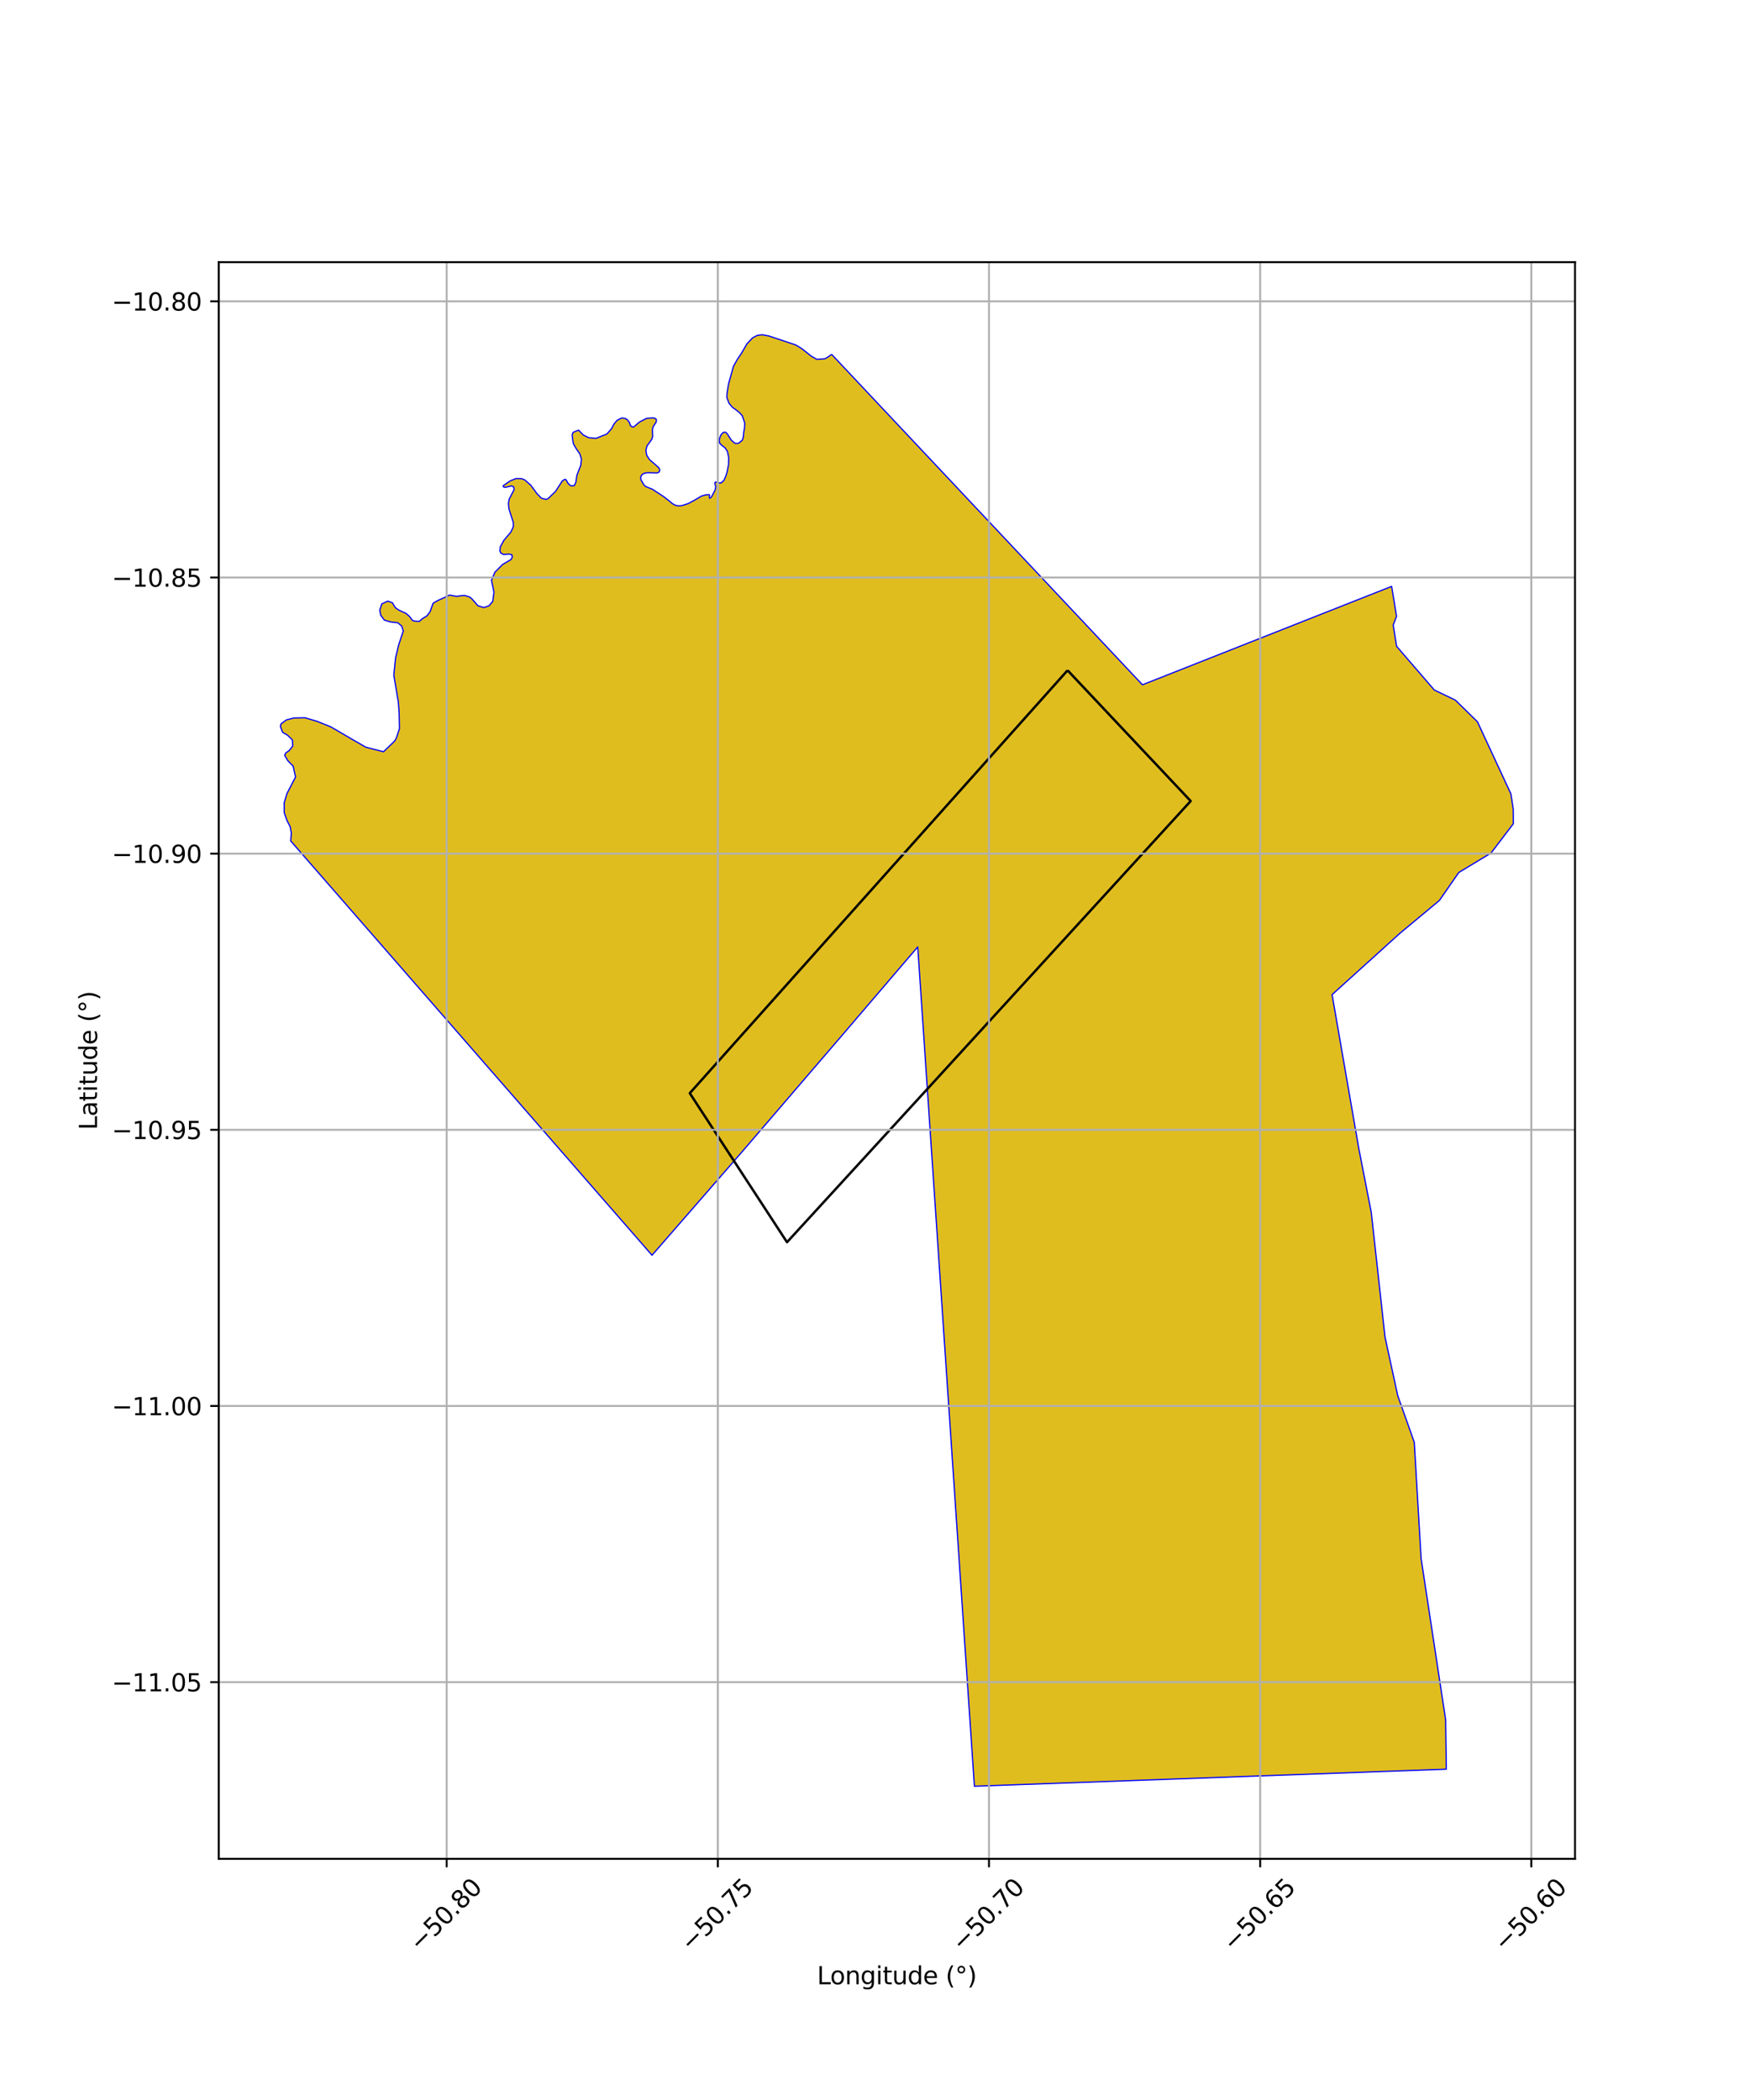<?xml version="1.0" encoding="utf-8" standalone="no"?>
<!DOCTYPE svg PUBLIC "-//W3C//DTD SVG 1.1//EN"
  "http://www.w3.org/Graphics/SVG/1.1/DTD/svg11.dtd">
<svg xmlns:xlink="http://www.w3.org/1999/xlink" width="720pt" height="864pt" viewBox="0 0 720 864" xmlns="http://www.w3.org/2000/svg" version="1.1">
 <defs>
  <style type="text/css">*{stroke-linejoin: round; stroke-linecap: butt}</style>
 </defs>
 <g id="figure_1">
  <g id="patch_1">
   <path d="M 0 864 
L 720 864 
L 720 0 
L 0 0 
z
" style="fill: #ffffff"/>
  </g>
  <g id="axes_1">
   <g id="patch_2">
    <path d="M 90 764.769 
L 648 764.769 
L 648 107.871 
L 90 107.871 
z
" style="fill: #ffffff"/>
   </g>
   <g id="PatchCollection_1">
    <defs>
     <path id="m3413a6ce34" d="M 342.148 -718.227 
L 470.033 -582.263 
L 572.567 -622.751 
L 574.576 -610.421 
L 573.2 -606.836 
L 574.609 -598.091 
L 590.123 -580.102 
L 598.764 -575.957 
L 607.847 -567.066 
L 621.618 -537.41 
L 622.583 -531.158 
L 622.636 -525.102 
L 613.454 -513.037 
L 600.178 -505.021 
L 592.215 -493.526 
L 576.004 -480.05 
L 548.06 -454.778 
L 559.035 -391.549 
L 564.185 -365.133 
L 569.842 -313.866 
L 575.074 -289.765 
L 581.868 -270.621 
L 584.689 -222.715 
L 594.782 -156.403 
L 595.058 -136.109 
L 400.896 -129.09 
L 377.584 -474.416 
L 345.538 -436.967 
L 305.452 -390.282 
L 268.255 -347.552 
L 119.588 -518.027 
L 119.85 -521.329 
L 119.373 -523.893 
L 118.041 -526.468 
L 116.955 -529.616 
L 116.937 -533.735 
L 118.05 -537.486 
L 121.596 -544.321 
L 120.601 -548.78 
L 118.376 -551.07 
L 117.118 -553.241 
L 117.516 -554.175 
L 118.953 -555.167 
L 120.444 -557.052 
L 120.318 -559.531 
L 118.327 -561.497 
L 116.271 -562.686 
L 115.364 -565.095 
L 115.618 -566.168 
L 117.8 -567.794 
L 120.879 -568.597 
L 125.481 -568.698 
L 130.563 -567.186 
L 136.183 -564.912 
L 145.626 -559.389 
L 150.543 -556.57 
L 157.797 -554.714 
L 162.434 -559.193 
L 163.08 -560.41 
L 164.344 -564.224 
L 164.198 -571.041 
L 163.891 -575.086 
L 162.024 -586.224 
L 162.758 -593.425 
L 164.051 -598.747 
L 165.919 -604.374 
L 165.304 -606.372 
L 163.693 -607.777 
L 160.594 -608.126 
L 158.119 -608.863 
L 156.651 -610.841 
L 156.233 -612.943 
L 157.089 -615.553 
L 159.506 -616.68 
L 161.417 -616.046 
L 162.678 -613.968 
L 164.012 -613.035 
L 167.037 -611.627 
L 168.475 -610.389 
L 169.717 -608.732 
L 170.647 -608.445 
L 172.524 -608.337 
L 173.686 -609.406 
L 175.689 -610.648 
L 176.945 -612.345 
L 178.204 -615.835 
L 180.12 -616.928 
L 182.47 -617.993 
L 184.906 -619.164 
L 187.783 -618.659 
L 191.032 -619.033 
L 193.25 -618.371 
L 194.148 -617.615 
L 196.638 -614.79 
L 199.009 -614.033 
L 201.193 -614.755 
L 202.731 -616.599 
L 203.224 -620.355 
L 202.202 -625.309 
L 203.632 -628.6 
L 206.803 -631.785 
L 210.251 -633.801 
L 210.743 -634.741 
L 210.634 -635.719 
L 209.482 -636.042 
L 207.235 -635.867 
L 206.119 -636.376 
L 205.679 -637.252 
L 205.796 -638.946 
L 207.332 -641.737 
L 210.229 -645.149 
L 211.173 -647.282 
L 211.202 -648.958 
L 209.354 -654.772 
L 209.175 -656.881 
L 209.462 -658.596 
L 211.51 -662.557 
L 211.401 -663.565 
L 210.59 -664.087 
L 207.741 -663.473 
L 207.057 -663.74 
L 207.114 -664.251 
L 209.964 -666.173 
L 212.286 -667.111 
L 214.565 -667.084 
L 215.923 -666.538 
L 218.419 -664.319 
L 220.937 -660.874 
L 222.754 -659.033 
L 224.67 -658.5 
L 225.587 -658.953 
L 228.541 -661.806 
L 231.341 -666.12 
L 232.381 -666.791 
L 232.885 -666.621 
L 233.731 -665.094 
L 234.85 -664.118 
L 236.273 -664.186 
L 236.929 -665.62 
L 237.315 -668.371 
L 238.948 -672.578 
L 239.215 -675.117 
L 238.532 -677.313 
L 237.038 -679.443 
L 235.926 -681.384 
L 235.637 -682.914 
L 235.389 -685.058 
L 235.802 -686.113 
L 238.025 -687.037 
L 239.996 -685.017 
L 242.233 -683.912 
L 245.261 -683.671 
L 249.673 -685.43 
L 251.57 -687.584 
L 252.626 -689.577 
L 253.821 -690.997 
L 255.549 -691.95 
L 255.867 -692.022 
L 257.16 -691.853 
L 258.066 -691.341 
L 258.858 -690.373 
L 259.442 -688.803 
L 260.248 -688.307 
L 260.89 -688.475 
L 263.062 -690.346 
L 265.98 -691.87 
L 268.774 -692.069 
L 269.776 -691.777 
L 270.079 -691.198 
L 269.935 -690.275 
L 268.766 -688.541 
L 268.425 -687.273 
L 268.533 -684.472 
L 268.141 -683.211 
L 266.186 -680.516 
L 265.73 -678.657 
L 266.095 -676.672 
L 267.214 -674.914 
L 270.999 -671.629 
L 271.449 -670.656 
L 271.365 -670.309 
L 271.19 -669.814 
L 270.398 -669.412 
L 266.531 -669.516 
L 265.131 -669.326 
L 264.104 -668.69 
L 263.598 -667.67 
L 263.687 -666.633 
L 264.943 -664.473 
L 265.67 -663.835 
L 268.458 -662.683 
L 273.174 -659.601 
L 273.413 -659.4 
L 275.398 -657.866 
L 276.58 -656.835 
L 277.671 -656.195 
L 278.902 -655.878 
L 280.499 -655.964 
L 283.174 -656.826 
L 285.96 -658.332 
L 288.574 -659.893 
L 290.138 -660.337 
L 291.651 -660.532 
L 291.885 -660.384 
L 291.974 -660.138 
L 291.815 -659.634 
L 291.938 -658.997 
L 292.418 -659.25 
L 292.822 -659.709 
L 294.201 -662.377 
L 294.489 -663.672 
L 294.078 -665.094 
L 294.186 -665.504 
L 294.318 -665.642 
L 294.453 -665.704 
L 294.848 -665.595 
L 295.643 -665.294 
L 296.601 -665.281 
L 297.798 -666.268 
L 298.679 -668.261 
L 299.128 -669.8 
L 299.728 -672.794 
L 299.81 -675.689 
L 299.267 -678.303 
L 298.304 -679.747 
L 297.046 -680.691 
L 296.151 -681.587 
L 295.865 -682.829 
L 296.247 -684.224 
L 296.611 -685.03 
L 296.783 -685.274 
L 297.499 -686.064 
L 298.395 -686.207 
L 299.106 -685.683 
L 300.31 -683.815 
L 300.988 -682.792 
L 302.439 -681.579 
L 303.805 -681.592 
L 305.403 -682.866 
L 305.819 -684.194 
L 305.987 -686.18 
L 306.302 -687.777 
L 306.389 -690.02 
L 305.404 -692.896 
L 304.612 -693.846 
L 303.162 -695.124 
L 301.325 -696.435 
L 299.936 -698.096 
L 299.033 -700.481 
L 299.126 -702.316 
L 299.74 -706.023 
L 301.781 -713.345 
L 303.47 -716.309 
L 305.09 -718.703 
L 307.308 -722.532 
L 309.664 -725.036 
L 311.543 -725.994 
L 313.609 -726.27 
L 316.353 -725.77 
L 327.414 -722.064 
L 329.844 -720.582 
L 333.836 -717.432 
L 336.093 -716.154 
L 339.385 -716.401 
L 340.846 -717.235 
L 342.148 -718.227 
" style="stroke: #0000ff; stroke-width: 0.5"/>
    </defs>
    <g clip-path="url(#p8575c5a1ac)">
     <use xlink:href="#m3413a6ce34" x="0" y="864" style="fill: #e0bd1f; stroke: #0000ff; stroke-width: 0.5"/>
    </g>
   </g>
   <g id="PatchCollection_2">
    <path d="M 439.227 275.793 
L 489.599 329.278 
L 489.878 329.576 
L 381.517 448.058 
L 323.792 511.08 
L 283.797 449.774 
L 439.227 275.793 
" clip-path="url(#p8575c5a1ac)" style="fill: none; stroke: #000000"/>
   </g>
   <g id="matplotlib.axis_1">
    <g id="xtick_1">
     <g id="line2d_1">
      <path d="M 183.772 764.769 
L 183.772 107.871 
" clip-path="url(#p8575c5a1ac)" style="fill: none; stroke: #b0b0b0; stroke-width: 0.8; stroke-linecap: square"/>
     </g>
     <g id="line2d_2">
      <defs>
       <path id="mc1e26bd1d6" d="M 0 0 
L 0 3.5 
" style="stroke: #000000; stroke-width: 0.8"/>
      </defs>
      <g>
       <use xlink:href="#mc1e26bd1d6" x="183.772" y="764.769" style="stroke: #000000; stroke-width: 0.8"/>
      </g>
     </g>
     <g id="text_1">
      <!-- −50.80 -->
      <g transform="translate(172.639 803.31) rotate(-45) scale(0.1 -0.1)">
       <defs>
        <path id="DejaVuSans-2212" d="M 678 2272 
L 4684 2272 
L 4684 1741 
L 678 1741 
L 678 2272 
z
" transform="scale(0.016)"/>
        <path id="DejaVuSans-35" d="M 691 4666 
L 3169 4666 
L 3169 4134 
L 1269 4134 
L 1269 2991 
Q 1406 3038 1543 3061 
Q 1681 3084 1819 3084 
Q 2600 3084 3056 2656 
Q 3513 2228 3513 1497 
Q 3513 744 3044 326 
Q 2575 -91 1722 -91 
Q 1428 -91 1123 -41 
Q 819 9 494 109 
L 494 744 
Q 775 591 1075 516 
Q 1375 441 1709 441 
Q 2250 441 2565 725 
Q 2881 1009 2881 1497 
Q 2881 1984 2565 2268 
Q 2250 2553 1709 2553 
Q 1456 2553 1204 2497 
Q 953 2441 691 2322 
L 691 4666 
z
" transform="scale(0.016)"/>
        <path id="DejaVuSans-30" d="M 2034 4250 
Q 1547 4250 1301 3770 
Q 1056 3291 1056 2328 
Q 1056 1369 1301 889 
Q 1547 409 2034 409 
Q 2525 409 2770 889 
Q 3016 1369 3016 2328 
Q 3016 3291 2770 3770 
Q 2525 4250 2034 4250 
z
M 2034 4750 
Q 2819 4750 3233 4129 
Q 3647 3509 3647 2328 
Q 3647 1150 3233 529 
Q 2819 -91 2034 -91 
Q 1250 -91 836 529 
Q 422 1150 422 2328 
Q 422 3509 836 4129 
Q 1250 4750 2034 4750 
z
" transform="scale(0.016)"/>
        <path id="DejaVuSans-2e" d="M 684 794 
L 1344 794 
L 1344 0 
L 684 0 
L 684 794 
z
" transform="scale(0.016)"/>
        <path id="DejaVuSans-38" d="M 2034 2216 
Q 1584 2216 1326 1975 
Q 1069 1734 1069 1313 
Q 1069 891 1326 650 
Q 1584 409 2034 409 
Q 2484 409 2743 651 
Q 3003 894 3003 1313 
Q 3003 1734 2745 1975 
Q 2488 2216 2034 2216 
z
M 1403 2484 
Q 997 2584 770 2862 
Q 544 3141 544 3541 
Q 544 4100 942 4425 
Q 1341 4750 2034 4750 
Q 2731 4750 3128 4425 
Q 3525 4100 3525 3541 
Q 3525 3141 3298 2862 
Q 3072 2584 2669 2484 
Q 3125 2378 3379 2068 
Q 3634 1759 3634 1313 
Q 3634 634 3220 271 
Q 2806 -91 2034 -91 
Q 1263 -91 848 271 
Q 434 634 434 1313 
Q 434 1759 690 2068 
Q 947 2378 1403 2484 
z
M 1172 3481 
Q 1172 3119 1398 2916 
Q 1625 2713 2034 2713 
Q 2441 2713 2670 2916 
Q 2900 3119 2900 3481 
Q 2900 3844 2670 4047 
Q 2441 4250 2034 4250 
Q 1625 4250 1398 4047 
Q 1172 3844 1172 3481 
z
" transform="scale(0.016)"/>
       </defs>
       <use xlink:href="#DejaVuSans-2212"/>
       <use xlink:href="#DejaVuSans-35" transform="translate(83.789 0)"/>
       <use xlink:href="#DejaVuSans-30" transform="translate(147.412 0)"/>
       <use xlink:href="#DejaVuSans-2e" transform="translate(211.035 0)"/>
       <use xlink:href="#DejaVuSans-38" transform="translate(242.822 0)"/>
       <use xlink:href="#DejaVuSans-30" transform="translate(306.445 0)"/>
      </g>
     </g>
    </g>
    <g id="xtick_2">
     <g id="line2d_3">
      <path d="M 295.336 764.769 
L 295.336 107.871 
" clip-path="url(#p8575c5a1ac)" style="fill: none; stroke: #b0b0b0; stroke-width: 0.8; stroke-linecap: square"/>
     </g>
     <g id="line2d_4">
      <g>
       <use xlink:href="#mc1e26bd1d6" x="295.336" y="764.769" style="stroke: #000000; stroke-width: 0.8"/>
      </g>
     </g>
     <g id="text_2">
      <!-- −50.75 -->
      <g transform="translate(284.203 803.31) rotate(-45) scale(0.1 -0.1)">
       <defs>
        <path id="DejaVuSans-37" d="M 525 4666 
L 3525 4666 
L 3525 4397 
L 1831 0 
L 1172 0 
L 2766 4134 
L 525 4134 
L 525 4666 
z
" transform="scale(0.016)"/>
       </defs>
       <use xlink:href="#DejaVuSans-2212"/>
       <use xlink:href="#DejaVuSans-35" transform="translate(83.789 0)"/>
       <use xlink:href="#DejaVuSans-30" transform="translate(147.412 0)"/>
       <use xlink:href="#DejaVuSans-2e" transform="translate(211.035 0)"/>
       <use xlink:href="#DejaVuSans-37" transform="translate(242.822 0)"/>
       <use xlink:href="#DejaVuSans-35" transform="translate(306.445 0)"/>
      </g>
     </g>
    </g>
    <g id="xtick_3">
     <g id="line2d_5">
      <path d="M 406.901 764.769 
L 406.901 107.871 
" clip-path="url(#p8575c5a1ac)" style="fill: none; stroke: #b0b0b0; stroke-width: 0.8; stroke-linecap: square"/>
     </g>
     <g id="line2d_6">
      <g>
       <use xlink:href="#mc1e26bd1d6" x="406.901" y="764.769" style="stroke: #000000; stroke-width: 0.8"/>
      </g>
     </g>
     <g id="text_3">
      <!-- −50.70 -->
      <g transform="translate(395.768 803.31) rotate(-45) scale(0.1 -0.1)">
       <use xlink:href="#DejaVuSans-2212"/>
       <use xlink:href="#DejaVuSans-35" transform="translate(83.789 0)"/>
       <use xlink:href="#DejaVuSans-30" transform="translate(147.412 0)"/>
       <use xlink:href="#DejaVuSans-2e" transform="translate(211.035 0)"/>
       <use xlink:href="#DejaVuSans-37" transform="translate(242.822 0)"/>
       <use xlink:href="#DejaVuSans-30" transform="translate(306.445 0)"/>
      </g>
     </g>
    </g>
    <g id="xtick_4">
     <g id="line2d_7">
      <path d="M 518.466 764.769 
L 518.466 107.871 
" clip-path="url(#p8575c5a1ac)" style="fill: none; stroke: #b0b0b0; stroke-width: 0.8; stroke-linecap: square"/>
     </g>
     <g id="line2d_8">
      <g>
       <use xlink:href="#mc1e26bd1d6" x="518.466" y="764.769" style="stroke: #000000; stroke-width: 0.8"/>
      </g>
     </g>
     <g id="text_4">
      <!-- −50.65 -->
      <g transform="translate(507.333 803.31) rotate(-45) scale(0.1 -0.1)">
       <defs>
        <path id="DejaVuSans-36" d="M 2113 2584 
Q 1688 2584 1439 2293 
Q 1191 2003 1191 1497 
Q 1191 994 1439 701 
Q 1688 409 2113 409 
Q 2538 409 2786 701 
Q 3034 994 3034 1497 
Q 3034 2003 2786 2293 
Q 2538 2584 2113 2584 
z
M 3366 4563 
L 3366 3988 
Q 3128 4100 2886 4159 
Q 2644 4219 2406 4219 
Q 1781 4219 1451 3797 
Q 1122 3375 1075 2522 
Q 1259 2794 1537 2939 
Q 1816 3084 2150 3084 
Q 2853 3084 3261 2657 
Q 3669 2231 3669 1497 
Q 3669 778 3244 343 
Q 2819 -91 2113 -91 
Q 1303 -91 875 529 
Q 447 1150 447 2328 
Q 447 3434 972 4092 
Q 1497 4750 2381 4750 
Q 2619 4750 2861 4703 
Q 3103 4656 3366 4563 
z
" transform="scale(0.016)"/>
       </defs>
       <use xlink:href="#DejaVuSans-2212"/>
       <use xlink:href="#DejaVuSans-35" transform="translate(83.789 0)"/>
       <use xlink:href="#DejaVuSans-30" transform="translate(147.412 0)"/>
       <use xlink:href="#DejaVuSans-2e" transform="translate(211.035 0)"/>
       <use xlink:href="#DejaVuSans-36" transform="translate(242.822 0)"/>
       <use xlink:href="#DejaVuSans-35" transform="translate(306.445 0)"/>
      </g>
     </g>
    </g>
    <g id="xtick_5">
     <g id="line2d_9">
      <path d="M 630.031 764.769 
L 630.031 107.871 
" clip-path="url(#p8575c5a1ac)" style="fill: none; stroke: #b0b0b0; stroke-width: 0.8; stroke-linecap: square"/>
     </g>
     <g id="line2d_10">
      <g>
       <use xlink:href="#mc1e26bd1d6" x="630.031" y="764.769" style="stroke: #000000; stroke-width: 0.8"/>
      </g>
     </g>
     <g id="text_5">
      <!-- −50.60 -->
      <g transform="translate(618.898 803.31) rotate(-45) scale(0.1 -0.1)">
       <use xlink:href="#DejaVuSans-2212"/>
       <use xlink:href="#DejaVuSans-35" transform="translate(83.789 0)"/>
       <use xlink:href="#DejaVuSans-30" transform="translate(147.412 0)"/>
       <use xlink:href="#DejaVuSans-2e" transform="translate(211.035 0)"/>
       <use xlink:href="#DejaVuSans-36" transform="translate(242.822 0)"/>
       <use xlink:href="#DejaVuSans-30" transform="translate(306.445 0)"/>
      </g>
     </g>
    </g>
    <g id="text_6">
     <!-- Longitude (°) -->
     <g transform="translate(336.14 816.379) scale(0.1 -0.1)">
      <defs>
       <path id="DejaVuSans-4c" d="M 628 4666 
L 1259 4666 
L 1259 531 
L 3531 531 
L 3531 0 
L 628 0 
L 628 4666 
z
" transform="scale(0.016)"/>
       <path id="DejaVuSans-6f" d="M 1959 3097 
Q 1497 3097 1228 2736 
Q 959 2375 959 1747 
Q 959 1119 1226 758 
Q 1494 397 1959 397 
Q 2419 397 2687 759 
Q 2956 1122 2956 1747 
Q 2956 2369 2687 2733 
Q 2419 3097 1959 3097 
z
M 1959 3584 
Q 2709 3584 3137 3096 
Q 3566 2609 3566 1747 
Q 3566 888 3137 398 
Q 2709 -91 1959 -91 
Q 1206 -91 779 398 
Q 353 888 353 1747 
Q 353 2609 779 3096 
Q 1206 3584 1959 3584 
z
" transform="scale(0.016)"/>
       <path id="DejaVuSans-6e" d="M 3513 2113 
L 3513 0 
L 2938 0 
L 2938 2094 
Q 2938 2591 2744 2837 
Q 2550 3084 2163 3084 
Q 1697 3084 1428 2787 
Q 1159 2491 1159 1978 
L 1159 0 
L 581 0 
L 581 3500 
L 1159 3500 
L 1159 2956 
Q 1366 3272 1645 3428 
Q 1925 3584 2291 3584 
Q 2894 3584 3203 3211 
Q 3513 2838 3513 2113 
z
" transform="scale(0.016)"/>
       <path id="DejaVuSans-67" d="M 2906 1791 
Q 2906 2416 2648 2759 
Q 2391 3103 1925 3103 
Q 1463 3103 1205 2759 
Q 947 2416 947 1791 
Q 947 1169 1205 825 
Q 1463 481 1925 481 
Q 2391 481 2648 825 
Q 2906 1169 2906 1791 
z
M 3481 434 
Q 3481 -459 3084 -895 
Q 2688 -1331 1869 -1331 
Q 1566 -1331 1297 -1286 
Q 1028 -1241 775 -1147 
L 775 -588 
Q 1028 -725 1275 -790 
Q 1522 -856 1778 -856 
Q 2344 -856 2625 -561 
Q 2906 -266 2906 331 
L 2906 616 
Q 2728 306 2450 153 
Q 2172 0 1784 0 
Q 1141 0 747 490 
Q 353 981 353 1791 
Q 353 2603 747 3093 
Q 1141 3584 1784 3584 
Q 2172 3584 2450 3431 
Q 2728 3278 2906 2969 
L 2906 3500 
L 3481 3500 
L 3481 434 
z
" transform="scale(0.016)"/>
       <path id="DejaVuSans-69" d="M 603 3500 
L 1178 3500 
L 1178 0 
L 603 0 
L 603 3500 
z
M 603 4863 
L 1178 4863 
L 1178 4134 
L 603 4134 
L 603 4863 
z
" transform="scale(0.016)"/>
       <path id="DejaVuSans-74" d="M 1172 4494 
L 1172 3500 
L 2356 3500 
L 2356 3053 
L 1172 3053 
L 1172 1153 
Q 1172 725 1289 603 
Q 1406 481 1766 481 
L 2356 481 
L 2356 0 
L 1766 0 
Q 1100 0 847 248 
Q 594 497 594 1153 
L 594 3053 
L 172 3053 
L 172 3500 
L 594 3500 
L 594 4494 
L 1172 4494 
z
" transform="scale(0.016)"/>
       <path id="DejaVuSans-75" d="M 544 1381 
L 544 3500 
L 1119 3500 
L 1119 1403 
Q 1119 906 1312 657 
Q 1506 409 1894 409 
Q 2359 409 2629 706 
Q 2900 1003 2900 1516 
L 2900 3500 
L 3475 3500 
L 3475 0 
L 2900 0 
L 2900 538 
Q 2691 219 2414 64 
Q 2138 -91 1772 -91 
Q 1169 -91 856 284 
Q 544 659 544 1381 
z
M 1991 3584 
L 1991 3584 
z
" transform="scale(0.016)"/>
       <path id="DejaVuSans-64" d="M 2906 2969 
L 2906 4863 
L 3481 4863 
L 3481 0 
L 2906 0 
L 2906 525 
Q 2725 213 2448 61 
Q 2172 -91 1784 -91 
Q 1150 -91 751 415 
Q 353 922 353 1747 
Q 353 2572 751 3078 
Q 1150 3584 1784 3584 
Q 2172 3584 2448 3432 
Q 2725 3281 2906 2969 
z
M 947 1747 
Q 947 1113 1208 752 
Q 1469 391 1925 391 
Q 2381 391 2643 752 
Q 2906 1113 2906 1747 
Q 2906 2381 2643 2742 
Q 2381 3103 1925 3103 
Q 1469 3103 1208 2742 
Q 947 2381 947 1747 
z
" transform="scale(0.016)"/>
       <path id="DejaVuSans-65" d="M 3597 1894 
L 3597 1613 
L 953 1613 
Q 991 1019 1311 708 
Q 1631 397 2203 397 
Q 2534 397 2845 478 
Q 3156 559 3463 722 
L 3463 178 
Q 3153 47 2828 -22 
Q 2503 -91 2169 -91 
Q 1331 -91 842 396 
Q 353 884 353 1716 
Q 353 2575 817 3079 
Q 1281 3584 2069 3584 
Q 2775 3584 3186 3129 
Q 3597 2675 3597 1894 
z
M 3022 2063 
Q 3016 2534 2758 2815 
Q 2500 3097 2075 3097 
Q 1594 3097 1305 2825 
Q 1016 2553 972 2059 
L 3022 2063 
z
" transform="scale(0.016)"/>
       <path id="DejaVuSans-20" transform="scale(0.016)"/>
       <path id="DejaVuSans-28" d="M 1984 4856 
Q 1566 4138 1362 3434 
Q 1159 2731 1159 2009 
Q 1159 1288 1364 580 
Q 1569 -128 1984 -844 
L 1484 -844 
Q 1016 -109 783 600 
Q 550 1309 550 2009 
Q 550 2706 781 3412 
Q 1013 4119 1484 4856 
L 1984 4856 
z
" transform="scale(0.016)"/>
       <path id="DejaVuSans-b0" d="M 1600 4347 
Q 1350 4347 1178 4173 
Q 1006 4000 1006 3750 
Q 1006 3503 1178 3333 
Q 1350 3163 1600 3163 
Q 1850 3163 2022 3333 
Q 2194 3503 2194 3750 
Q 2194 3997 2020 4172 
Q 1847 4347 1600 4347 
z
M 1600 4750 
Q 1800 4750 1984 4673 
Q 2169 4597 2303 4453 
Q 2447 4313 2519 4134 
Q 2591 3956 2591 3750 
Q 2591 3338 2302 3052 
Q 2013 2766 1594 2766 
Q 1172 2766 890 3047 
Q 609 3328 609 3750 
Q 609 4169 896 4459 
Q 1184 4750 1600 4750 
z
" transform="scale(0.016)"/>
       <path id="DejaVuSans-29" d="M 513 4856 
L 1013 4856 
Q 1481 4119 1714 3412 
Q 1947 2706 1947 2009 
Q 1947 1309 1714 600 
Q 1481 -109 1013 -844 
L 513 -844 
Q 928 -128 1133 580 
Q 1338 1288 1338 2009 
Q 1338 2731 1133 3434 
Q 928 4138 513 4856 
z
" transform="scale(0.016)"/>
      </defs>
      <use xlink:href="#DejaVuSans-4c"/>
      <use xlink:href="#DejaVuSans-6f" transform="translate(53.963 0)"/>
      <use xlink:href="#DejaVuSans-6e" transform="translate(115.145 0)"/>
      <use xlink:href="#DejaVuSans-67" transform="translate(178.523 0)"/>
      <use xlink:href="#DejaVuSans-69" transform="translate(242 0)"/>
      <use xlink:href="#DejaVuSans-74" transform="translate(269.783 0)"/>
      <use xlink:href="#DejaVuSans-75" transform="translate(308.992 0)"/>
      <use xlink:href="#DejaVuSans-64" transform="translate(372.371 0)"/>
      <use xlink:href="#DejaVuSans-65" transform="translate(435.848 0)"/>
      <use xlink:href="#DejaVuSans-20" transform="translate(497.371 0)"/>
      <use xlink:href="#DejaVuSans-28" transform="translate(529.158 0)"/>
      <use xlink:href="#DejaVuSans-b0" transform="translate(568.172 0)"/>
      <use xlink:href="#DejaVuSans-29" transform="translate(618.172 0)"/>
     </g>
    </g>
   </g>
   <g id="matplotlib.axis_2">
    <g id="ytick_1">
     <g id="line2d_11">
      <path d="M 90 692.083 
L 648 692.083 
" clip-path="url(#p8575c5a1ac)" style="fill: none; stroke: #b0b0b0; stroke-width: 0.8; stroke-linecap: square"/>
     </g>
     <g id="line2d_12">
      <defs>
       <path id="m75258b9630" d="M 0 0 
L -3.5 0 
" style="stroke: #000000; stroke-width: 0.8"/>
      </defs>
      <g>
       <use xlink:href="#m75258b9630" x="90" y="692.083" style="stroke: #000000; stroke-width: 0.8"/>
      </g>
     </g>
     <g id="text_7">
      <!-- −11.05 -->
      <g transform="translate(45.992 695.883) scale(0.1 -0.1)">
       <defs>
        <path id="DejaVuSans-31" d="M 794 531 
L 1825 531 
L 1825 4091 
L 703 3866 
L 703 4441 
L 1819 4666 
L 2450 4666 
L 2450 531 
L 3481 531 
L 3481 0 
L 794 0 
L 794 531 
z
" transform="scale(0.016)"/>
       </defs>
       <use xlink:href="#DejaVuSans-2212"/>
       <use xlink:href="#DejaVuSans-31" transform="translate(83.789 0)"/>
       <use xlink:href="#DejaVuSans-31" transform="translate(147.412 0)"/>
       <use xlink:href="#DejaVuSans-2e" transform="translate(211.035 0)"/>
       <use xlink:href="#DejaVuSans-30" transform="translate(242.822 0)"/>
       <use xlink:href="#DejaVuSans-35" transform="translate(306.445 0)"/>
      </g>
     </g>
    </g>
    <g id="ytick_2">
     <g id="line2d_13">
      <path d="M 90 578.462 
L 648 578.462 
" clip-path="url(#p8575c5a1ac)" style="fill: none; stroke: #b0b0b0; stroke-width: 0.8; stroke-linecap: square"/>
     </g>
     <g id="line2d_14">
      <g>
       <use xlink:href="#m75258b9630" x="90" y="578.462" style="stroke: #000000; stroke-width: 0.8"/>
      </g>
     </g>
     <g id="text_8">
      <!-- −11.00 -->
      <g transform="translate(45.992 582.261) scale(0.1 -0.1)">
       <use xlink:href="#DejaVuSans-2212"/>
       <use xlink:href="#DejaVuSans-31" transform="translate(83.789 0)"/>
       <use xlink:href="#DejaVuSans-31" transform="translate(147.412 0)"/>
       <use xlink:href="#DejaVuSans-2e" transform="translate(211.035 0)"/>
       <use xlink:href="#DejaVuSans-30" transform="translate(242.822 0)"/>
       <use xlink:href="#DejaVuSans-30" transform="translate(306.445 0)"/>
      </g>
     </g>
    </g>
    <g id="ytick_3">
     <g id="line2d_15">
      <path d="M 90 464.84 
L 648 464.84 
" clip-path="url(#p8575c5a1ac)" style="fill: none; stroke: #b0b0b0; stroke-width: 0.8; stroke-linecap: square"/>
     </g>
     <g id="line2d_16">
      <g>
       <use xlink:href="#m75258b9630" x="90" y="464.84" style="stroke: #000000; stroke-width: 0.8"/>
      </g>
     </g>
     <g id="text_9">
      <!-- −10.95 -->
      <g transform="translate(45.992 468.639) scale(0.1 -0.1)">
       <defs>
        <path id="DejaVuSans-39" d="M 703 97 
L 703 672 
Q 941 559 1184 500 
Q 1428 441 1663 441 
Q 2288 441 2617 861 
Q 2947 1281 2994 2138 
Q 2813 1869 2534 1725 
Q 2256 1581 1919 1581 
Q 1219 1581 811 2004 
Q 403 2428 403 3163 
Q 403 3881 828 4315 
Q 1253 4750 1959 4750 
Q 2769 4750 3195 4129 
Q 3622 3509 3622 2328 
Q 3622 1225 3098 567 
Q 2575 -91 1691 -91 
Q 1453 -91 1209 -44 
Q 966 3 703 97 
z
M 1959 2075 
Q 2384 2075 2632 2365 
Q 2881 2656 2881 3163 
Q 2881 3666 2632 3958 
Q 2384 4250 1959 4250 
Q 1534 4250 1286 3958 
Q 1038 3666 1038 3163 
Q 1038 2656 1286 2365 
Q 1534 2075 1959 2075 
z
" transform="scale(0.016)"/>
       </defs>
       <use xlink:href="#DejaVuSans-2212"/>
       <use xlink:href="#DejaVuSans-31" transform="translate(83.789 0)"/>
       <use xlink:href="#DejaVuSans-30" transform="translate(147.412 0)"/>
       <use xlink:href="#DejaVuSans-2e" transform="translate(211.035 0)"/>
       <use xlink:href="#DejaVuSans-39" transform="translate(242.822 0)"/>
       <use xlink:href="#DejaVuSans-35" transform="translate(306.445 0)"/>
      </g>
     </g>
    </g>
    <g id="ytick_4">
     <g id="line2d_17">
      <path d="M 90 351.218 
L 648 351.218 
" clip-path="url(#p8575c5a1ac)" style="fill: none; stroke: #b0b0b0; stroke-width: 0.8; stroke-linecap: square"/>
     </g>
     <g id="line2d_18">
      <g>
       <use xlink:href="#m75258b9630" x="90" y="351.218" style="stroke: #000000; stroke-width: 0.8"/>
      </g>
     </g>
     <g id="text_10">
      <!-- −10.90 -->
      <g transform="translate(45.992 355.017) scale(0.1 -0.1)">
       <use xlink:href="#DejaVuSans-2212"/>
       <use xlink:href="#DejaVuSans-31" transform="translate(83.789 0)"/>
       <use xlink:href="#DejaVuSans-30" transform="translate(147.412 0)"/>
       <use xlink:href="#DejaVuSans-2e" transform="translate(211.035 0)"/>
       <use xlink:href="#DejaVuSans-39" transform="translate(242.822 0)"/>
       <use xlink:href="#DejaVuSans-30" transform="translate(306.445 0)"/>
      </g>
     </g>
    </g>
    <g id="ytick_5">
     <g id="line2d_19">
      <path d="M 90 237.596 
L 648 237.596 
" clip-path="url(#p8575c5a1ac)" style="fill: none; stroke: #b0b0b0; stroke-width: 0.8; stroke-linecap: square"/>
     </g>
     <g id="line2d_20">
      <g>
       <use xlink:href="#m75258b9630" x="90" y="237.596" style="stroke: #000000; stroke-width: 0.8"/>
      </g>
     </g>
     <g id="text_11">
      <!-- −10.85 -->
      <g transform="translate(45.992 241.396) scale(0.1 -0.1)">
       <use xlink:href="#DejaVuSans-2212"/>
       <use xlink:href="#DejaVuSans-31" transform="translate(83.789 0)"/>
       <use xlink:href="#DejaVuSans-30" transform="translate(147.412 0)"/>
       <use xlink:href="#DejaVuSans-2e" transform="translate(211.035 0)"/>
       <use xlink:href="#DejaVuSans-38" transform="translate(242.822 0)"/>
       <use xlink:href="#DejaVuSans-35" transform="translate(306.445 0)"/>
      </g>
     </g>
    </g>
    <g id="ytick_6">
     <g id="line2d_21">
      <path d="M 90 123.975 
L 648 123.975 
" clip-path="url(#p8575c5a1ac)" style="fill: none; stroke: #b0b0b0; stroke-width: 0.8; stroke-linecap: square"/>
     </g>
     <g id="line2d_22">
      <g>
       <use xlink:href="#m75258b9630" x="90" y="123.975" style="stroke: #000000; stroke-width: 0.8"/>
      </g>
     </g>
     <g id="text_12">
      <!-- −10.80 -->
      <g transform="translate(45.992 127.774) scale(0.1 -0.1)">
       <use xlink:href="#DejaVuSans-2212"/>
       <use xlink:href="#DejaVuSans-31" transform="translate(83.789 0)"/>
       <use xlink:href="#DejaVuSans-30" transform="translate(147.412 0)"/>
       <use xlink:href="#DejaVuSans-2e" transform="translate(211.035 0)"/>
       <use xlink:href="#DejaVuSans-38" transform="translate(242.822 0)"/>
       <use xlink:href="#DejaVuSans-30" transform="translate(306.445 0)"/>
      </g>
     </g>
    </g>
    <g id="text_13">
     <!-- Latitude (°) -->
     <g transform="translate(39.913 464.89) rotate(-90) scale(0.1 -0.1)">
      <defs>
       <path id="DejaVuSans-61" d="M 2194 1759 
Q 1497 1759 1228 1600 
Q 959 1441 959 1056 
Q 959 750 1161 570 
Q 1363 391 1709 391 
Q 2188 391 2477 730 
Q 2766 1069 2766 1631 
L 2766 1759 
L 2194 1759 
z
M 3341 1997 
L 3341 0 
L 2766 0 
L 2766 531 
Q 2569 213 2275 61 
Q 1981 -91 1556 -91 
Q 1019 -91 701 211 
Q 384 513 384 1019 
Q 384 1609 779 1909 
Q 1175 2209 1959 2209 
L 2766 2209 
L 2766 2266 
Q 2766 2663 2505 2880 
Q 2244 3097 1772 3097 
Q 1472 3097 1187 3025 
Q 903 2953 641 2809 
L 641 3341 
Q 956 3463 1253 3523 
Q 1550 3584 1831 3584 
Q 2591 3584 2966 3190 
Q 3341 2797 3341 1997 
z
" transform="scale(0.016)"/>
      </defs>
      <use xlink:href="#DejaVuSans-4c"/>
      <use xlink:href="#DejaVuSans-61" transform="translate(55.713 0)"/>
      <use xlink:href="#DejaVuSans-74" transform="translate(116.992 0)"/>
      <use xlink:href="#DejaVuSans-69" transform="translate(156.201 0)"/>
      <use xlink:href="#DejaVuSans-74" transform="translate(183.984 0)"/>
      <use xlink:href="#DejaVuSans-75" transform="translate(223.193 0)"/>
      <use xlink:href="#DejaVuSans-64" transform="translate(286.572 0)"/>
      <use xlink:href="#DejaVuSans-65" transform="translate(350.049 0)"/>
      <use xlink:href="#DejaVuSans-20" transform="translate(411.572 0)"/>
      <use xlink:href="#DejaVuSans-28" transform="translate(443.359 0)"/>
      <use xlink:href="#DejaVuSans-b0" transform="translate(482.373 0)"/>
      <use xlink:href="#DejaVuSans-29" transform="translate(532.373 0)"/>
     </g>
    </g>
   </g>
   <g id="patch_3">
    <path d="M 90 764.769 
L 90 107.871 
" style="fill: none; stroke: #000000; stroke-width: 0.8; stroke-linejoin: miter; stroke-linecap: square"/>
   </g>
   <g id="patch_4">
    <path d="M 648 764.769 
L 648 107.871 
" style="fill: none; stroke: #000000; stroke-width: 0.8; stroke-linejoin: miter; stroke-linecap: square"/>
   </g>
   <g id="patch_5">
    <path d="M 90 764.769 
L 648 764.769 
" style="fill: none; stroke: #000000; stroke-width: 0.8; stroke-linejoin: miter; stroke-linecap: square"/>
   </g>
   <g id="patch_6">
    <path d="M 90 107.871 
L 648 107.871 
" style="fill: none; stroke: #000000; stroke-width: 0.8; stroke-linejoin: miter; stroke-linecap: square"/>
   </g>
  </g>
 </g>
 <defs>
  <clipPath id="p8575c5a1ac">
   <rect x="90" y="107.871" width="558" height="656.897"/>
  </clipPath>
 </defs>
</svg>
